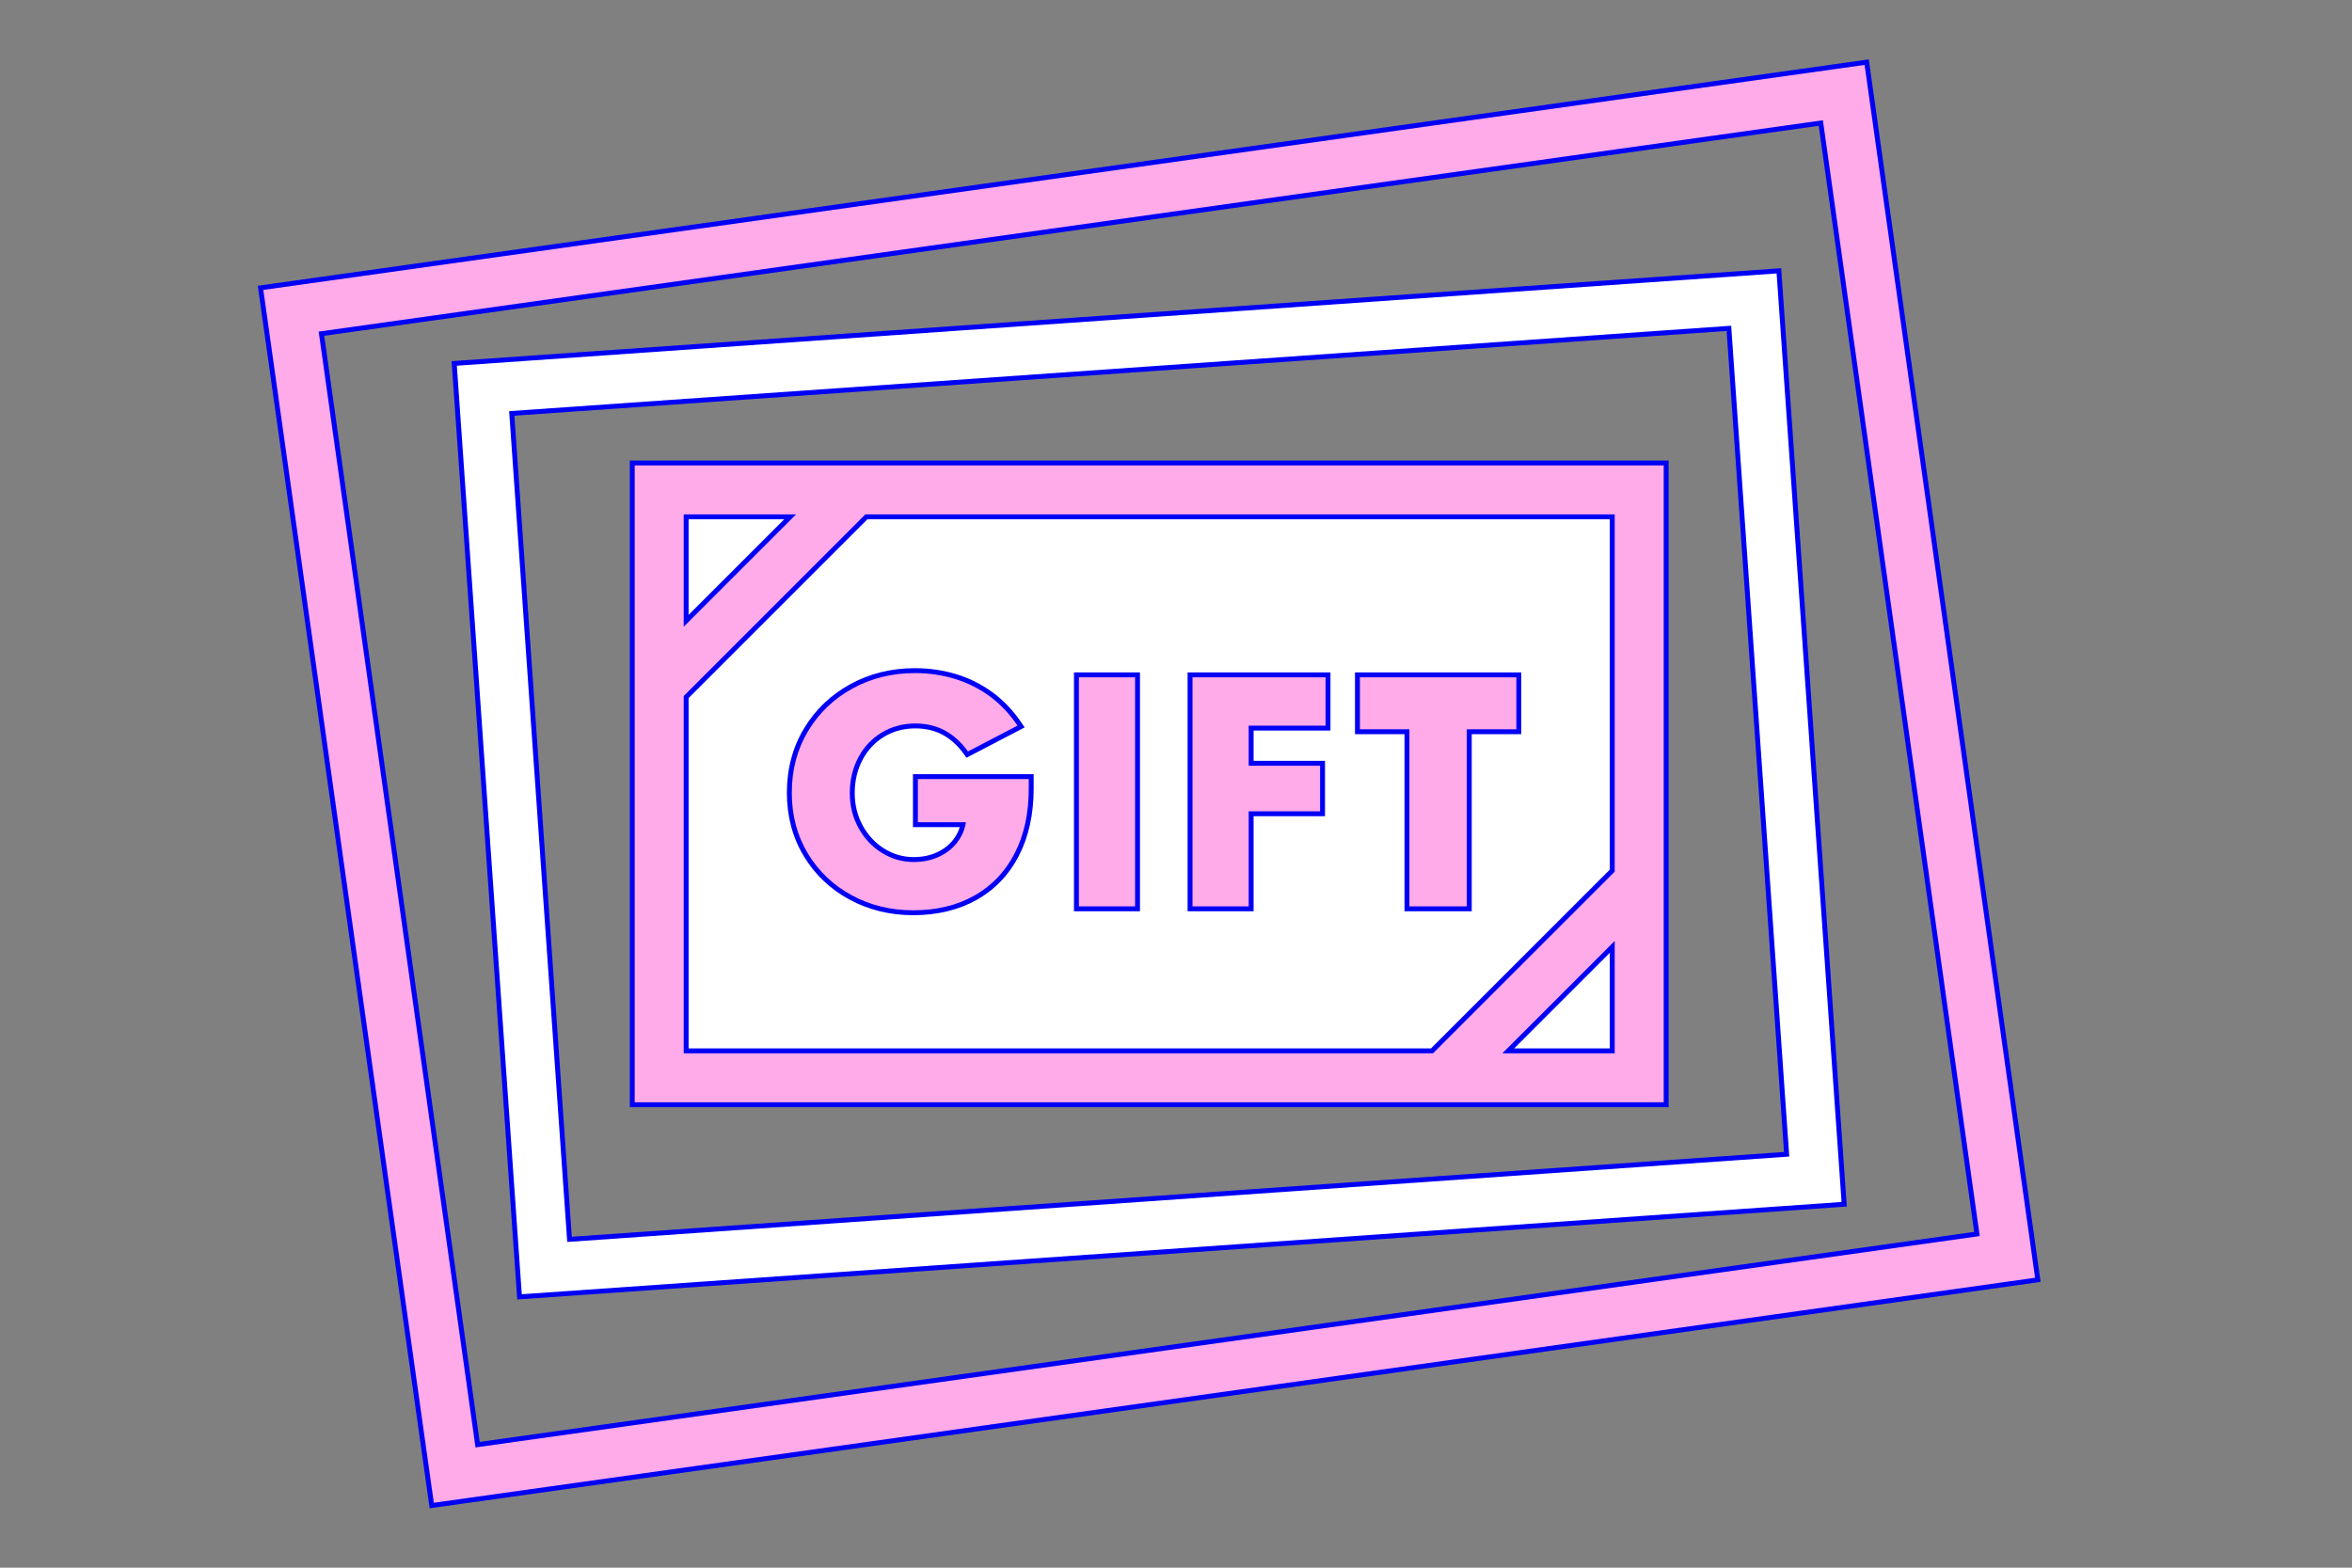 <?xml version="1.0" encoding="utf-8"?>
<!-- Generator: Adobe Illustrator 27.0.1, SVG Export Plug-In . SVG Version: 6.00 Build 0)  -->
<svg version="1.1" xmlns="http://www.w3.org/2000/svg" xmlns:xlink="http://www.w3.org/1999/xlink" x="0px" y="0px"
	 viewBox="0 0 1920 1280" style="enable-background:new 0 0 1920 1280;" xml:space="preserve">
<rect x="0" y="0" width="1920" height="1280" fill="#808080" stroke="none"/>
<style type="text/css">
	.st0{display:none;}
	.st1{display:inline;}
	.st2{fill:#FFAAE9;}
	.st3{fill:#0000F5;}
	.st4{clip-path:url(#SVGID_00000020389311411041131430000008364718800686541203_);fill:#0000F5;}
	.st5{clip-path:url(#SVGID_00000121966011728768055300000013161212502459679925_);fill:#0000F5;}
	.st6{clip-path:url(#SVGID_00000039104299158235443280000000946614896492389792_);fill:#0000F5;}
	.st7{clip-path:url(#SVGID_00000100365077585716412410000001208736457858294965_);fill:#0000F5;}
	.st8{clip-path:url(#SVGID_00000046335161033506539480000009691214703541771397_);fill:#0000F5;}
	.st9{display:inline;fill:#FFAAE9;}
	.st10{display:inline;fill:#0000F5;}
	.st11{clip-path:url(#SVGID_00000021814482455933741350000016104683943781505953_);fill:#0000F5;}
	.st12{clip-path:url(#SVGID_00000001630640439149524990000002011737148911769491_);fill:#0000F5;}
	.st13{clip-path:url(#SVGID_00000043438643240345698810000007261385119399669418_);fill:#0000F5;}
	.st14{fill:#FFFFFF;}
	.st15{fill:#FFAAE9;stroke:#0000F5;stroke-width:4;stroke-miterlimit:10;}
	.st16{clip-path:url(#SVGID_00000010289148182670177450000000286748922639258790_);}
	.st17{clip-path:url(#SVGID_00000028323532132175232070000003968063180948503478_);fill:#0000F5;}
	.st18{fill:#FF5A28;}
	.st19{fill:#0000F5;stroke:#0000F5;}
	.st20{fill:#0000F5;stroke:#0000F5;stroke-miterlimit:10;}
	.st21{fill:#FFAAE9;stroke:#0000F5;}
	.st22{fill:#FFAAE9;stroke:#0000F5;stroke-miterlimit:10;}
	.st23{fill:none;stroke:#0000F5;stroke-miterlimit:10;}
	.st24{fill:none;stroke:#0000F5;}
	.st25{fill:#FFAAE9;stroke:#0000F5;stroke-width:1.5;stroke-miterlimit:10;}
	.st26{fill:none;stroke:#0000F5;stroke-width:1.5;stroke-miterlimit:10;}
	.st27{fill:none;stroke:#0000F5;stroke-width:1.5;}
	.st28{fill:#0000F5;stroke:#FFAAE9;}
	.st29{fill:#0000F5;stroke:#FFAAE9;stroke-width:1.5;}
	.st30{fill:#FFAAE9;stroke:#0000F5;stroke-width:0.981;}
	.st31{fill:none;stroke:#0000F5;stroke-width:0.981;stroke-miterlimit:10;}
	.st32{fill:#00D7DC;stroke:#00D7DC;stroke-width:1.969;}
	.st33{fill:#FF5A28;stroke:#FF5A28;stroke-width:1.969;stroke-miterlimit:10;}
	.st34{stroke:#00D7DC;stroke-width:1.969;}
	.st35{stroke:#FF5A28;stroke-width:1.969;stroke-miterlimit:10;}
	.st36{stroke:#FFFFFF;stroke-width:1.969;}
	.st37{fill:#00D7DC;stroke:#00D7DC;stroke-width:1.969;stroke-miterlimit:10;}
	.st38{stroke:#FFFFFF;stroke-width:1.969;stroke-miterlimit:10;}
	.st39{fill:none;stroke:#FF5A28;stroke-width:1.969;stroke-miterlimit:10;}
	.st40{fill:none;stroke:#00D7DC;stroke-width:1.969;}
	.st41{fill:#00D7DC;}
	.st42{fill:#FF5A28;stroke:#000000;stroke-width:1.969;}
	.st43{fill:#00D7DC;stroke:#000000;stroke-width:1.969;}
	.st44{stroke:#00D7DC;stroke-width:2.395;}
	.st45{fill:none;stroke:#FF5A28;stroke-width:2.395;stroke-miterlimit:10;}
	.st46{fill:#FFAAE9;stroke:#0000F5;stroke-width:1.825;}
	.st47{fill:none;stroke:#0000F5;stroke-width:1.825;stroke-miterlimit:10;}
	.st48{fill:#FFAAE9;stroke:#0000F5;stroke-width:40;stroke-miterlimit:10;}
	.st49{fill:#FFAAE9;stroke:#0000F5;stroke-width:40;}
	.st50{fill:none;stroke:#0000F5;stroke-width:40;}
	.st51{clip-path:url(#SVGID_00000017490879673109868260000002908723804962591930_);}
	.st52{fill:#0000F5;stroke:#0000F5;stroke-width:40;stroke-miterlimit:10;}
	.st53{fill:#FFAAE9;stroke:#0000F5;stroke-width:42;stroke-miterlimit:10;}
	.st54{fill:none;stroke:#0000F5;stroke-width:20;stroke-miterlimit:10;}
	.st55{fill:#FFFFFF;stroke:#0000F5;stroke-width:4;stroke-miterlimit:10;}
</style>
<g id="bg" class="st0">
	<g class="st1">
		<defs>
			<rect id="SVGID_00000061467724533966696460000004903649555245506432_" x="-4156" y="-3302" width="1920" height="1080"/>
		</defs>
		<clipPath id="SVGID_00000057119685817763352840000006082228481899830929_">
			<use xlink:href="#SVGID_00000061467724533966696460000004903649555245506432_"  style="overflow:visible;"/>
		</clipPath>
		<polygon style="clip-path:url(#SVGID_00000057119685817763352840000006082228481899830929_);fill:#0000F5;" points="
			1182.75,-2544.5 -2735.903,-2544.5 -4194.75,718 -5154.75,-242 -2795.903,-2604.5 1122.75,-2604.5 		"/>
	</g>
	<rect class="st9" width="1920" height="1280"/>
</g>
<g id="design">
	<g>
		<g>
			<path class="st2" d="M212.703,235.019l1311.115-184.266l139.729,994.229l-1311.115,184.266
				L212.703,235.019z M389.881,1179.552l1223.971-172.018l-127.482-907.086
				L262.398,272.466L389.881,1179.552z"/>
			<path class="st3" d="M1522.116,53.012l139.173,990.267L354.135,1226.988L214.961,236.721
				L1522.116,53.012 M388.179,1181.811l1227.932-172.574l-128.039-911.047L260.139,270.764
				L388.179,1181.811 M1525.52,48.494l-3.961,0.557L214.405,232.76l-3.961,0.557
				l0.557,3.961l139.173,990.268l0.557,3.961l3.961-0.557l1307.154-183.709
				l3.961-0.557l-0.557-3.961L1526.077,52.455L1525.52,48.494L1525.52,48.494z
				 M264.657,274.168l1220.011-171.461l126.926,903.125L391.583,1177.293L264.657,274.168
				L264.657,274.168z"/>
		</g>
	</g>
	<g>
		<g>
			<g>
				<path class="st14" d="M370.798,296.738l1081.36-75.616l53.294,762.14l-1081.359,75.616
					L370.798,296.738z M464.916,1011.915l993.573-69.477l-47.155-674.354l-993.574,69.477
					L464.916,1011.915z"/>
			</g>
			<g>
				<path class="st3" d="M1450.302,223.257l53.015,758.149l-1077.369,75.337L372.933,298.594
					L1450.302,223.257 M463.061,1014.05l997.563-69.756l-47.434-678.344l-997.564,69.756
					L463.061,1014.05 M1454.013,218.988l-3.99,0.279L372.654,294.603l-3.99,0.279
					l0.279,3.99l53.016,758.149l0.279,3.99l3.99-0.279l1077.369-75.337
					l3.99-0.279l-0.279-3.99l-53.015-758.149L1454.013,218.988L1454.013,218.988z
					 M419.895,339.417l989.583-69.198l46.876,670.363l-989.583,69.198L419.895,339.417
					L419.895,339.417z"/>
			</g>
		</g>
	</g>
	<g>
		<rect x="536.125" y="398" class="st14" width="804" height="484"/>
		<g>
			<path class="st3" d="M1338.125,400v480h-800V400H1338.125 M1342.125,396h-4h-800h-4v4v480v4h4
				h800h4v-4V400V396L1342.125,396z"/>
		</g>
	</g>
	<g>
		<g>
			<path class="st2" d="M745.312,745.248c-18.438,0-35.571-4.211-50.924-12.517
				c-15.379-8.319-27.692-20.038-36.598-34.828
				c-8.912-14.79-13.43-31.825-13.43-50.631c0-19.128,4.603-36.455,13.679-51.501
				c9.074-15.036,21.552-26.961,37.086-35.443
				c15.521-8.472,32.907-12.768,51.675-12.768c11.542,0,22.71,1.614,33.193,4.798
				c10.5,3.194,20.297,8.093,29.121,14.561
				c8.826,6.475,16.621,14.693,23.169,24.43l1.248,1.855l-43.945,22.915
				l-1.012-1.409c-5.25-7.314-11.361-12.871-18.167-16.514
				c-6.785-3.628-14.562-5.468-23.113-5.468c-9.833,0-18.787,2.405-26.615,7.149
				c-7.831,4.746-14.009,11.366-18.361,19.678
				c-4.374,8.346-6.592,17.755-6.592,27.965c0,10.03,2.295,19.302,6.821,27.558
				c4.522,8.253,10.711,14.846,18.395,19.597
				c7.66,4.739,16.025,7.142,24.864,7.142c7.284,0,13.928-1.356,19.749-4.033
				c5.793-2.662,10.55-6.344,14.138-10.945c3.142-4.028,5.288-8.564,6.396-13.51
				h-38.811v-39.216h94.52v9.937c0,20.398-3.954,38.437-11.753,53.613
				c-7.833,15.247-19.156,27.123-33.657,35.301
				C781.937,741.114,764.751,745.248,745.312,745.248z"/>
			<path class="st3" d="M746.8,549.561c11.408,0,22.277,1.573,32.612,4.712
				c10.331,3.143,19.84,7.897,28.52,14.26
				c8.68,6.367,16.244,14.346,22.692,23.933l-40.424,21.079
				c-5.456-7.603-11.741-13.307-18.848-17.111
				c-7.111-3.802-15.128-5.704-24.057-5.704c-10.253,0-19.468,2.479-27.651,7.439
				c-8.185,4.96-14.551,11.78-19.096,20.46
				c-4.549,8.681-6.82,18.313-6.82,28.893c0,10.416,2.355,19.925,7.067,28.52
				c4.712,8.599,11.075,15.376,19.097,20.336
				c8.017,4.96,16.654,7.44,25.916,7.44c7.603,0,14.465-1.402,20.584-4.216
				c6.114-2.81,11.074-6.653,14.88-11.532c3.801-4.875,6.2-10.373,7.192-16.492
				v-0.248h-39.184v-35.216h90.52v7.937c0,20.173-3.844,37.738-11.532,52.699
				c-7.688,14.966-18.643,26.455-32.86,34.473
				c-14.221,8.021-30.919,12.027-50.096,12.027c-18.189,0-34.844-4.092-49.972-12.275
				c-15.128-8.185-27.075-19.55-35.836-34.101
				c-8.765-14.547-13.144-31.081-13.144-49.6c0-18.848,4.464-35.669,13.392-50.468
				c8.928-14.795,21.038-26.37,36.332-34.721
				C711.375,553.737,728.282,549.561,746.8,549.561 M746.8,545.561
				c-19.106,0-36.815,4.378-52.633,13.012c-15.85,8.654-28.581,20.821-37.84,36.165
				c-9.268,15.363-13.967,33.038-13.967,52.534c0,19.175,4.615,36.557,13.717,51.664
				c9.092,15.099,21.662,27.062,37.359,35.554
				c15.648,8.465,33.102,12.757,51.875,12.757c19.787,0,37.303-4.22,52.061-12.543
				c14.847-8.373,26.439-20.528,34.453-36.129
				c7.945-15.462,11.974-33.808,11.974-54.527v-7.937v-4h-4h-90.52h-4v4v35.216v4h4
				h34.213c-1.142,3.716-2.941,7.16-5.375,10.281
				c-3.39,4.346-7.897,7.831-13.396,10.357
				c-5.557,2.555-11.92,3.85-18.914,3.85c-8.462,0-16.473-2.302-23.812-6.842
				c-7.386-4.567-13.339-10.911-17.693-18.857
				c-4.363-7.958-6.575-16.907-6.575-26.597c0-9.884,2.141-18.98,6.363-27.036
				c4.181-7.985,10.112-14.342,17.626-18.896
				c7.511-4.552,16.116-6.86,25.578-6.86c8.218,0,15.678,1.76,22.171,5.232
				c6.531,3.497,12.414,8.852,17.484,15.916l2.023,2.819l3.076-1.604l40.424-21.079
				l3.966-2.068l-2.496-3.711c-6.678-9.929-14.633-18.315-23.645-24.926
				c-9.007-6.602-19.007-11.602-29.722-14.861
				C769.903,547.204,758.539,545.561,746.8,545.561L746.8,545.561z"/>
		</g>
		<g>
			<rect x="878.717" y="551.032" class="st2" width="49.88" height="190.992"/>
			<path class="st3" d="M926.597,553.032v186.992h-45.88V553.032H926.597 M930.597,549.032h-4
				h-45.88h-4v4v186.992v4h4h45.88h4v-4V553.032V549.032L930.597,549.032z"/>
		</g>
		<g>
			<polygon class="st2" points="971.467,742.024 971.467,551.032 1084.091,551.032 
				1084.091,594.465 1021.347,594.465 1021.347,623.2 1079.627,623.2 
				1079.627,664.4 1021.347,664.4 1021.347,742.024 			"/>
			<path class="st3" d="M1082.091,553.032v39.433h-62.744v32.735h58.28v37.2h-58.28v77.624
				h-45.88V553.032H1082.091 M1086.091,549.032h-4H973.467h-4v4v186.992v4h4h45.88h4v-4
				v-73.624h54.28h4v-4v-37.2v-4h-4h-54.28v-24.735h58.744h4v-4v-39.433V549.032
				L1086.091,549.032z"/>
		</g>
		<g>
			<polygon class="st2" points="1148.535,742.024 1148.535,597.44 1108.111,597.44 
				1108.111,551.032 1239.831,551.032 1239.831,597.44 1199.407,597.44 
				1199.407,742.024 			"/>
			<path class="st3" d="M1237.831,553.032v42.408h-40.424v144.584h-46.872V595.44h-40.423
				v-42.408H1237.831 M1241.831,549.032h-4h-127.719h-4v4v42.408v4h4h36.423v140.584v4h4
				h46.872h4v-4V599.44h36.424h4v-4v-42.408V549.032L1241.831,549.032z"/>
		</g>
	</g>
	<line class="st15" x1="1338.125" y1="720" x2="1178.125" y2="880"/>
	<g>
		<line class="st15" x1="698.125" y1="400" x2="538.125" y2="560"/>
		<g>
			<path class="st2" d="M516.125,902V378h844v524H516.125z M1316.125,858v-84.887L1231.238,858H1316.125z M1169.012,858
				L1316.125,710.887V422H707.238L560.125,569.113V858H1169.012z M560.125,506.887L645.012,422H560.125
				V506.887z"/>
			<path class="st3" d="M1358.125,380v520h-840V380H1358.125 M558.125,860h611.715L1318.125,711.715V420H706.41
				L558.125,568.285V860 M558.125,511.715L649.84,420H558.125V511.715 M1226.41,860H1318.125v-91.715
				L1226.41,860 M1362.125,376h-4h-840h-4v4v520v4h4h840h4v-4V380V376L1362.125,376z M708.067,424H1314.125v286.058
				L1168.183,856H562.125V569.942L708.067,424L708.067,424z M562.125,424h78.058L562.125,502.058V424
				L562.125,424z M1236.067,856L1314.125,777.942V856H1236.067L1236.067,856z"/>
		</g>
	</g>
</g>
</svg>
